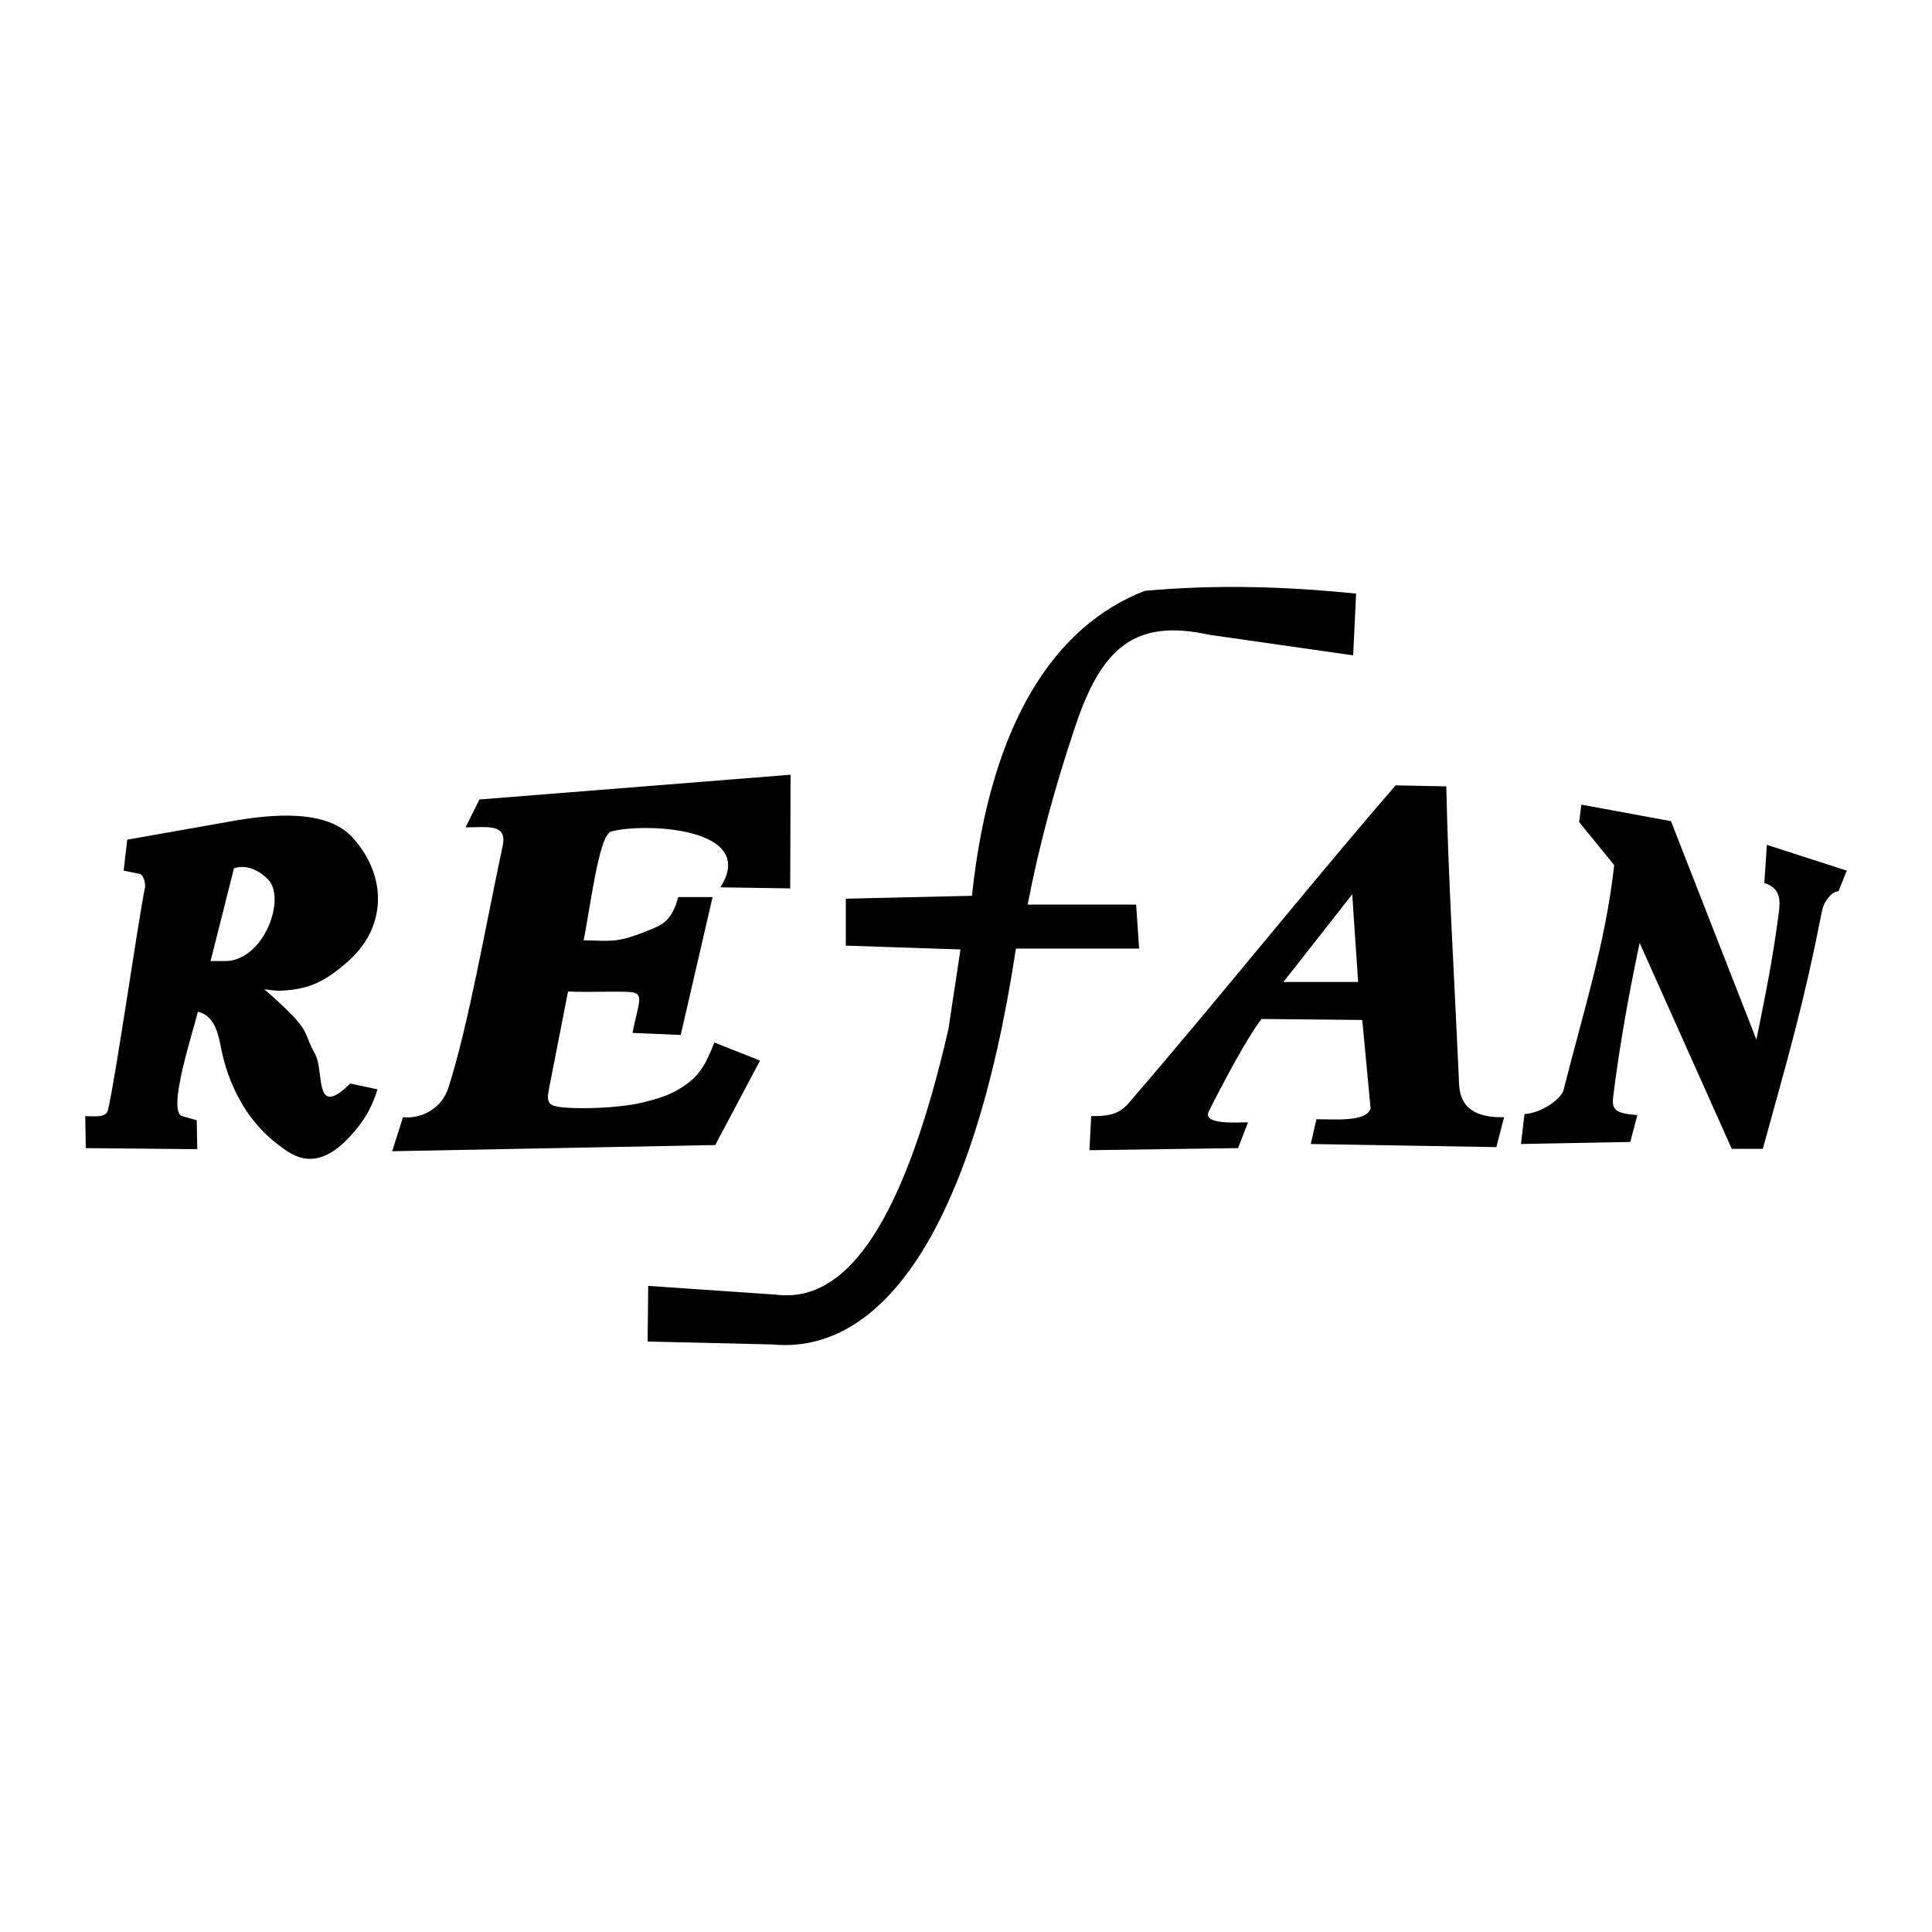 <svg xmlns="http://www.w3.org/2000/svg" width="2500" height="2500" viewBox="0 0 192.756 192.756"><g fill-rule="evenodd" clip-rule="evenodd"><path fill="#fff" d="M0 0h192.756v192.756H0V0z"/><path d="M23.159 81.924c3.965-.702 9.464-1.226 12.047 1.666 3.554 3.978 3.273 9.049-.503 12.346-2.167 1.892-3.73 2.788-6.751 2.908-.418.017-1.218-.091-1.579-.146 4.979 4.351 3.697 4.069 5.054 6.446.966 1.692-.168 6.626 3.511 2.957l2.725.585c-.417 1.362-1.017 2.581-1.9 3.71-4.001 5.111-6.591 2.88-8.033 1.789-4.344-3.286-5.423-8.291-5.716-9.825-.326-1.713-.812-3.058-2.267-3.42-.478 1.988-3.128 9.974-1.565 10.417l1.448.412.051 2.884-11.121-.104-.056-3.192c.841 0 2.079.203 2.267-.599.801-3.402 3.025-19.026 3.708-22.277.022-.109-.051-1.2-.59-1.307l-1.552-.309.357-3.089 10.465-1.852zm-2.15 13.963c1.614-.037 2.02.145 3.163-.445 2.752-1.42 4.121-6.085 2.583-7.691-.735-.767-2.039-1.578-3.411-1.125l-2.335 9.261zm50.869-7.357c3.816-6.024-7.717-6.457-10.911-5.567-1.267.353-2.175 8.377-2.748 10.847 2.928.055 3.341.367 7.246-1.307.878-.377 1.741-1.126 2.196-3.004h3.434l-3.18 13.759-4.813-.205c.51-2.638 1.184-3.851.052-4.041-.998-.168-4.451.022-6.48-.089l-1.907 9.729c-.295 1.506-.028 1.767 2.021 1.877 2.582.14 5.701-.134 7.285-.522 1.584-.39 2.521-.704 3.403-1.19 2.235-1.233 2.9-2.518 3.791-4.807l4.562 1.805-4.471 8.428-32.229.616 1.077-3.396c2.118.205 3.947-1.114 4.521-2.904 2.018-6.296 3.681-16.005 5.426-24.174.48-2.248-1.533-1.839-3.705-1.839l1.385-2.78 31.042-2.47-.039 11.34-6.958-.106zm53.989 13.132c-1.482 1.904-4.023 6.735-5.258 9.206-.693 1.386 2.844 1.106 3.906 1.106l-.994 2.574-14.826.206.172-3.398c1.637 0 2.723-.119 3.725-1.28 8.842-10.249 17.857-21.549 26.648-31.721l5.059.103c.152 8.228.826 19.686 1.246 29.039.055 1.203-.146 4.081 4.516 3.964l-.768 2.985-18.516-.309.562-2.472c1.953 0 4.994.287 5.404-1.081l-.83-8.821-10.046-.101zm9.633-3.69l-.588-8.744-6.865 8.744h7.453zm41.959-6.809c.17-1.272.248-2.548-1.434-3.062l.258-3.811 7.969 2.573-.828 2.06c-.629 0-1.443.952-1.645 1.973-1.871 9.481-3.217 13.947-5.904 23.724h-3.098l-9.189-20.55c-1.023 4.84-1.982 10.053-2.637 15.322-.17 1.372.252 1.692 2.408 1.863l-.707 2.678-10.908.205.357-2.986c1.721-.104 3.678-1.53 3.898-2.405 1.977-7.858 4.189-14.657 5.049-22.438l-3.496-4.294.223-1.736 8.939 1.646 8.523 21.801c.99-4.936 1.575-7.716 2.222-12.563zM96.971 89.375c1.851-17.456 8.384-27.012 17.261-30.427 7.172-.652 14.168-.431 21.066.278l-.293 6.158-14.336-2.048c-7.51-1.658-10.773 1.365-13.369 9.069-2.035 6.052-3.625 11.898-4.77 17.847h10.824l.293 4.388h-12.289c-4.373 28.791-13.697 40.508-24.283 39.497l-12.461-.292.058-5.551 12.696.869c7.412.976 12.956-7.904 17.247-26.434l1.212-8.002-11.438-.38v-4.682l12.582-.29z"/></g></svg>